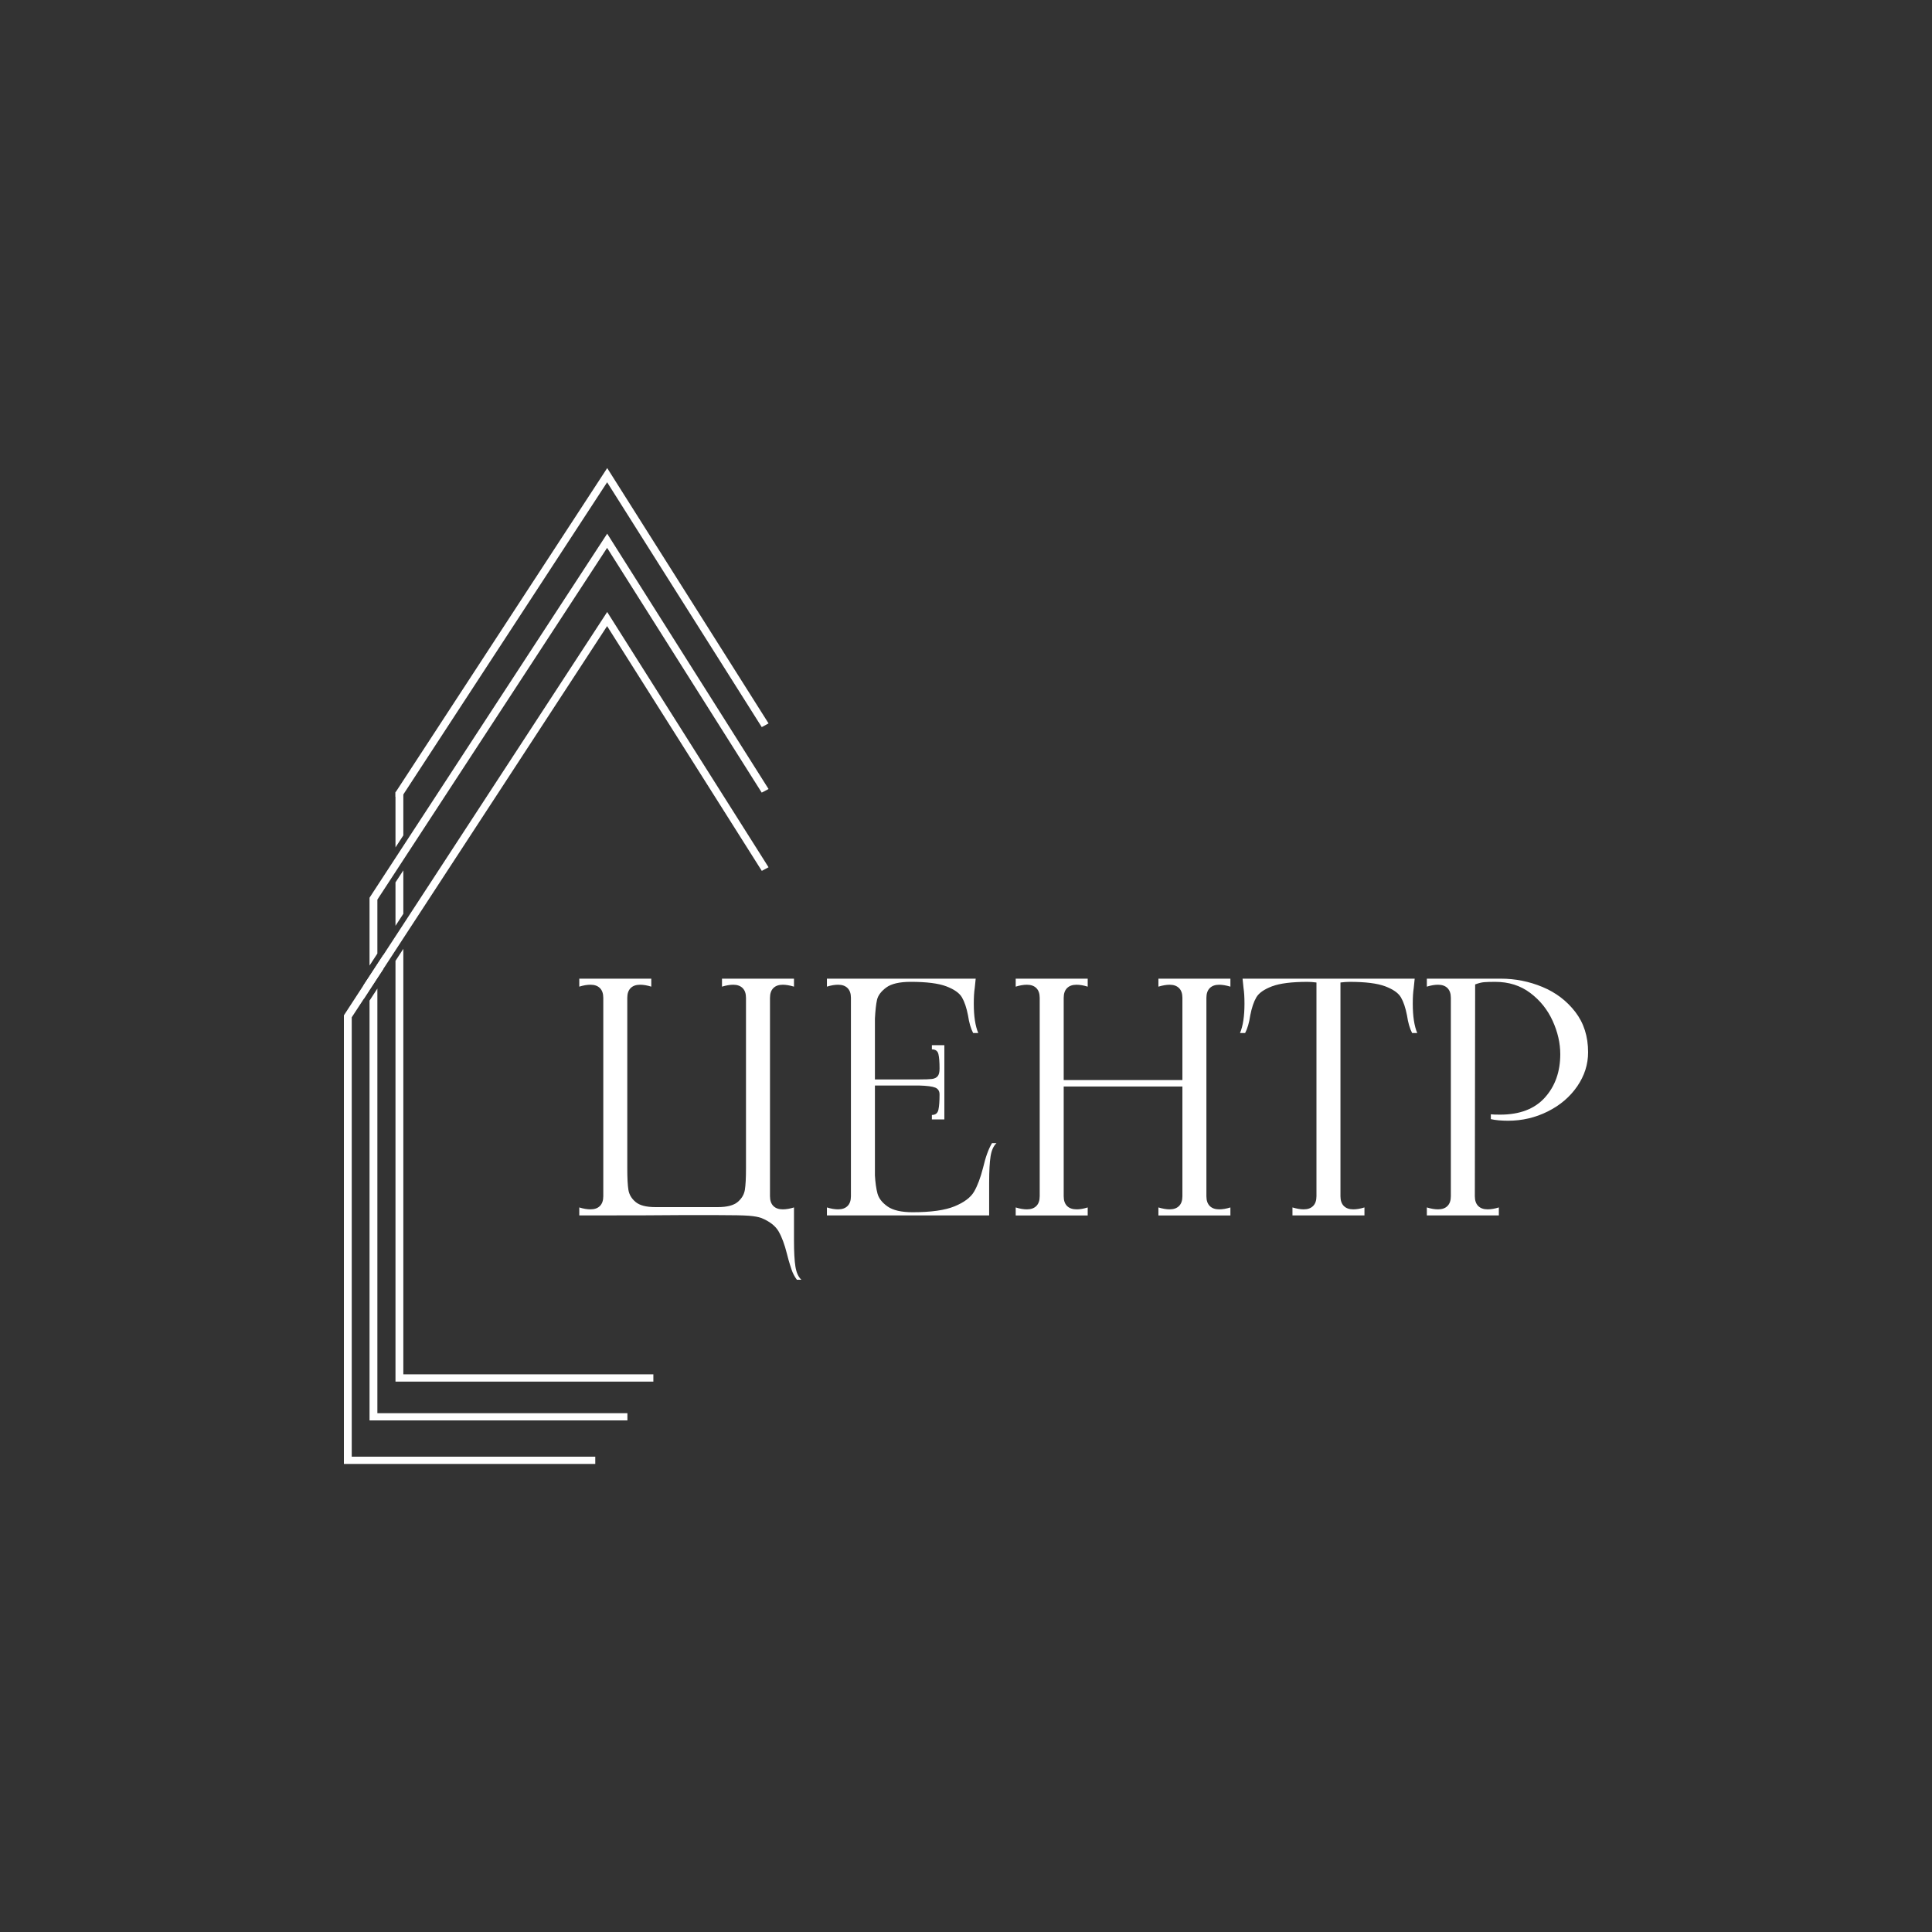<?xml version="1.0" encoding="UTF-8"?> <svg xmlns="http://www.w3.org/2000/svg" id="_Слой_1" viewBox="0 0 500 500"><rect x="0" y="0" width="500" height="500" fill="#333333" stroke="none"/><path d="M204.859,328.588c-.303-.912-.567-1.754-.787-2.527s-.359-1.296-.414-1.573c-.608-2.429-1.324-4.361-2.152-5.796s-2.318-2.594-4.472-3.478c-.773-.275-1.849-.47-3.228-.579-1.381-.111-4.142-.166-8.281-.166h-9.357c-4.252.055-13.001.083-26.25.083v-2.071c1.048.331,2.015.497,2.899.497,1.048,0,1.863-.289,2.443-.87.579-.579.87-1.421.87-2.525v-51.339c0-1.104-.291-1.946-.87-2.527-.581-.579-1.395-.868-2.443-.868-.884,0-1.851.164-2.899.495v-2.069h18.633v2.069c-1.05-.331-2.017-.495-2.899-.495-1.048,0-1.863.289-2.443.868-.579.581-.868,1.423-.868,2.527v44.134c0,2.485.095,4.336.289,5.548.192,1.215.812,2.265,1.863,3.147,1.048.884,2.76,1.326,5.134,1.326h16.146c2.374,0,4.086-.442,5.134-1.326,1.048-.882,1.668-1.932,1.863-3.147.194-1.213.291-3.064.291-5.548v-44.134c0-1.104-.291-1.946-.87-2.527-.581-.579-1.395-.868-2.443-.868-.828,0-1.795.164-2.897.495v-2.069h18.631v2.069c-1.106-.331-2.071-.495-2.899-.495-1.048,0-1.863.289-2.443.868-.579.581-.868,1.423-.868,2.527v51.339c0,1.104.289,1.946.868,2.525.581.581,1.395.87,2.443.87.882,0,1.849-.166,2.899-.497v8.448c0,3.034.123,5.327.373,6.872.248,1.546.757,2.677,1.532,3.394h-1.159c-.608-.828-1.064-1.696-1.367-2.608Z" style="fill:#fff;"></path><path d="M257.896,295.838c-.775.717-1.284,1.851-1.532,3.394-.25,1.548-.373,3.838-.373,6.874v8.446h-41.984v-2.071c1.048.331,2.015.497,2.899.497,1.048,0,1.863-.289,2.443-.87.579-.579.87-1.421.87-2.525v-51.339c0-1.104-.291-1.946-.87-2.527-.581-.579-1.395-.868-2.443-.868-.884,0-1.851.164-2.899.495v-2.069h38.504l-.248,2.4c-.164,1.05-.248,2.402-.248,4.058,0,3.258.384,5.796,1.159,7.617h-1.326c-.608-1.159-1.048-2.677-1.324-4.554-.388-1.988-.912-3.547-1.573-4.679-.664-1.131-2.017-2.083-4.058-2.857-2.043-.771-5.107-1.159-9.191-1.159-2.927,0-5.051.497-6.377,1.492-1.326.993-2.11,2.057-2.36,3.186-.248,1.133-.428,2.748-.537,4.845v15.732h11.426c1.601,0,2.719-.04,3.355-.123.632-.083,1.118-.317,1.449-.703s.497-1.048.497-1.988c0-1.657-.097-2.899-.291-3.727s-.759-1.24-1.696-1.24v-1.078h3.228v19.212h-3.228v-1.159c.937,0,1.502-.456,1.696-1.367.194-.91.291-2.221.291-3.933,0-.882-.375-1.474-1.12-1.779-.745-.303-2.14-.482-4.181-.539h-11.426v23.27c.109,1.877.331,3.436.662,4.679.331,1.24,1.201,2.36,2.608,3.353,1.409.993,3.575,1.49,6.5,1.49,4.748,0,8.364-.509,10.849-1.532,2.483-1.021,4.167-2.291,5.051-3.809.882-1.518,1.655-3.575,2.318-6.169.662-2.816,1.435-4.94,2.318-6.377h1.159Z" style="fill:#fff;"></path><path d="M315.527,254.851c-1.048,0-1.863.289-2.443.868-.579.581-.868,1.423-.868,2.527v51.339c0,1.104.289,1.946.868,2.525.581.581,1.395.87,2.443.87.882,0,1.849-.166,2.899-.497v2.071h-18.631v-2.071c1.102.331,2.069.497,2.897.497,1.048,0,1.863-.289,2.443-.87.579-.579.87-1.421.87-2.525v-28.402h-30.721v28.402c0,1.104.289,1.946.868,2.525.581.581,1.421.87,2.527.87.828,0,1.766-.166,2.816-.497v2.071h-18.633v-2.071c1.048.331,2.015.497,2.899.497,1.048,0,1.863-.289,2.443-.87.579-.579.87-1.421.87-2.525v-51.339c0-1.104-.291-1.946-.87-2.527-.581-.579-1.395-.868-2.443-.868-.884,0-1.851.164-2.899.495v-2.069h18.633v2.069c-1.05-.331-2.017-.495-2.899-.495-1.048,0-1.863.289-2.443.868-.579.581-.868,1.423-.868,2.527v21.28h30.721v-21.28c0-1.104-.291-1.946-.87-2.527-.581-.579-1.395-.868-2.443-.868-.828,0-1.795.164-2.897.495v-2.069h18.631v2.069c-1.106-.331-2.071-.495-2.899-.495Z" style="fill:#fff;"></path><path d="M365.624,259.736c0,3.258.386,5.796,1.159,7.617h-1.324c-.608-1.159-1.05-2.677-1.326-4.554-.386-1.988-.912-3.547-1.573-4.679s-2.015-2.083-4.058-2.857c-2.043-.771-5.107-1.159-9.191-1.159-.717,0-1.518.057-2.402.166v55.314c0,1.104.291,1.946.87,2.525.581.581,1.393.87,2.443.87.882,0,1.849-.166,2.897-.497v2.071h-18.631v-2.071c1.104.331,2.071.497,2.899.497,1.048,0,1.863-.289,2.441-.87.581-.579.87-1.421.87-2.525v-55.314c-.884-.109-1.657-.166-2.318-.166-4.086,0-7.15.388-9.191,1.159-2.043.775-3.394,1.726-4.058,2.857-.662,1.131-1.187,2.691-1.573,4.679-.275,1.877-.717,3.394-1.324,4.554h-1.326c.775-1.821,1.159-4.36,1.159-7.617,0-1.657-.083-3.008-.248-4.058l-.25-2.4h44.55l-.248,2.4c-.166,1.05-.25,2.402-.25,4.058Z" style="fill:#fff;"></path><path d="M372.165,312.979c1.048,0,1.863-.289,2.443-.87.579-.579.87-1.421.87-2.525v-51.339c0-1.104-.291-1.946-.87-2.527-.581-.579-1.395-.868-2.443-.868-.884,0-1.851.164-2.899.495v-2.069h12.504l-.081,56.307c0,1.104.289,1.946.868,2.525.581.581,1.395.87,2.443.87.882,0,1.849-.166,2.899-.497v2.071h-18.633v-2.071c1.048.331,2.015.497,2.899.497ZM388.23,288.469c5.077,0,8.943-1.476,11.592-4.431,2.649-2.953,3.975-6.692,3.975-11.22,0-2.869-.664-5.755-1.988-8.652-1.326-2.899-3.258-5.301-5.796-7.205-2.54-1.904-5.548-2.857-9.026-2.857-1.27,0-2.235.03-2.899.083-.662.055-1.435.25-2.318.581v-1.49h6.624c3.753,0,7.356.717,10.808,2.152,3.448,1.437,6.278,3.589,8.487,6.458,2.207,2.871,3.311,6.349,3.311,10.435,0,3.147-.939,6.085-2.816,8.818s-4.417,4.9-7.617,6.5c-3.202,1.603-6.624,2.402-10.269,2.402-1.766,0-3.258-.137-4.47-.414v-1.242c.551.055,1.351.083,2.402.083Z" style="fill:#fff;"></path><polygon points="104.381 204.94 104.381 216.2 102.352 219.31 102.352 205.053 102.433 204.94 104.381 204.94" style="fill:#fff;"></polygon><polygon points="102.352 228.36 104.381 225.25 104.381 236.491 102.352 239.601 102.352 228.36" style="fill:#fff;"></polygon><polygon points="169.09 355.686 169.09 357.56 102.352 357.56 102.352 248.669 104.381 245.559 104.381 355.686 169.09 355.686" style="fill:#fff;"></polygon><polygon points="162.374 365.729 162.374 367.602 95.635 367.602 95.635 258.955 97.665 255.845 97.665 365.729 162.374 365.729" style="fill:#fff;"></polygon><polygon points="95.635 252.603 97.665 249.493 97.665 253.109 95.635 256.22 95.635 252.603" style="fill:#fff;"></polygon><polyline points="102.352 225.643 97.665 232.819 97.665 246.777 95.635 249.887 95.635 232.332 96.325 231.264 102.352 222.027 104.381 218.917 157.139 138.111 198.899 204.191 197.133 205.128 157.118 141.783 104.381 222.533" style="fill:#fff;"></polyline><path d="M94.113,254.927v3.635l1.522-2.342v-3.616l-1.522,2.324ZM97.665,249.493v3.616l1.522-2.323v-3.616l-1.522,2.323Z" style="fill:#fff;"></path><polygon points="198.905 187.218 197.14 188.173 157.125 124.81 104.387 205.598 103.556 206.871 102.358 206.197 102.358 205.054 102.439 204.942 157.145 121.138 198.905 187.218" style="fill:#fff;"></polygon><polygon points="198.899 224.444 197.154 225.381 157.118 162.036 104.381 242.823 102.352 245.934 99.186 250.786 97.665 253.109 95.635 256.22 94.113 258.562 91.029 263.283 91.029 376.989 154.055 376.989 154.055 378.862 89 378.862 89 262.758 89.142 262.552 94.113 254.927 95.635 252.603 97.665 249.493 99.186 247.17 102.352 242.318 104.381 239.208 157.139 158.382 198.899 224.444" style="fill:#fff;"></polygon></svg> 